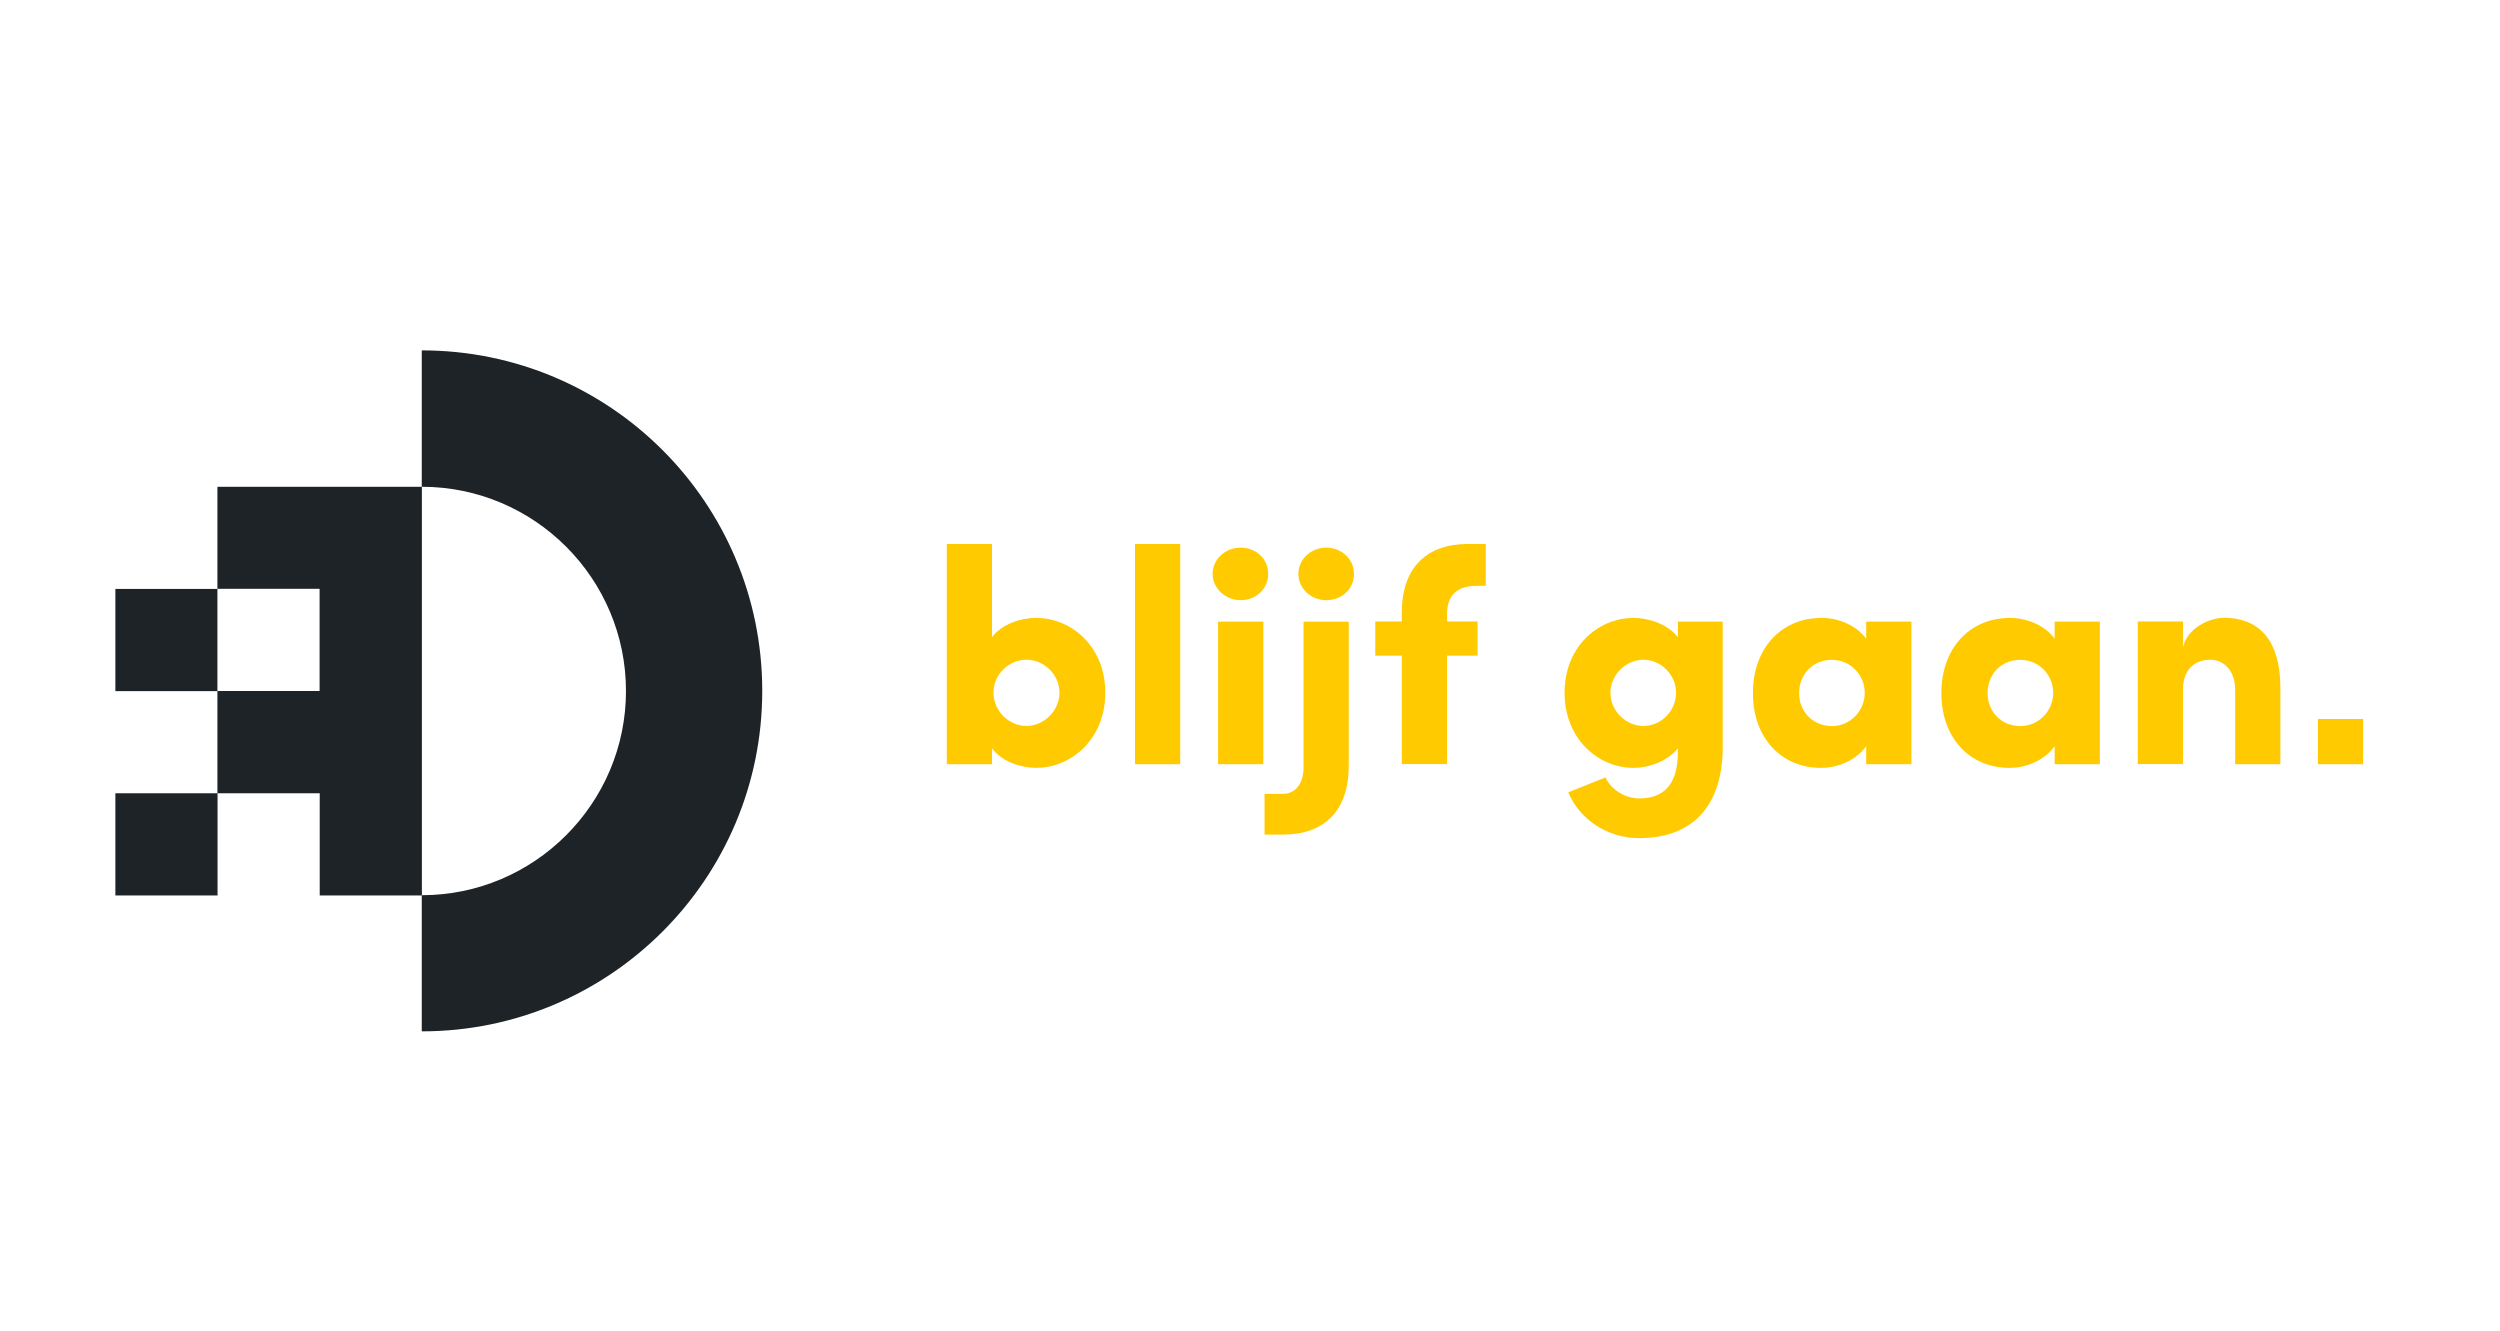 <?xml version="1.0" encoding="UTF-8"?><svg id="Layer_1" xmlns="http://www.w3.org/2000/svg" viewBox="0 0 204.56 108.91"><defs><style>.cls-1{fill:#ffcb00;}.cls-2{fill:#1d2327;}</style></defs><path class="cls-2" d="M34.51,28.69v11.14c9.22,0,16.71,7.5,16.71,16.71s-7.5,16.71-16.71,16.71v11.14c15.38,0,27.86-12.47,27.86-27.86s-12.47-27.86-27.86-27.86Z"/><path class="cls-2" d="M17.79,39.83v8.36H9.44v8.36h8.35v8.36H9.44v8.36h8.36v-8.36h8.36v8.36h8.36V39.83H17.79Zm0,16.71v-8.36h8.36v8.36h-8.36Z"/><g><path class="cls-1" d="M189.66,62.53v-3.7h3.7v3.7h-3.7Z"/><g><path class="cls-1" d="M90.44,56.68c0,3.77-2.75,6.15-5.67,6.15-1.2,0-2.75-.47-3.6-1.6v1.3h-3.7v-18.02h3.7v7.62c.85-1.1,2.4-1.57,3.6-1.57,2.92,0,5.67,2.35,5.67,6.12Zm-3.75,0c0-1.47-1.25-2.7-2.7-2.7s-2.7,1.2-2.7,2.7,1.27,2.72,2.7,2.72,2.7-1.25,2.7-2.72Z"/><path class="cls-1" d="M92.87,62.53v-18.02h3.7v18.02h-3.7Z"/><path class="cls-1" d="M99.22,46.96c0-1.22,1.05-2.15,2.3-2.15s2.25,.92,2.25,2.15-1,2.15-2.25,2.15-2.3-.97-2.3-2.15Zm.45,15.57v-11.67h3.7v11.67h-3.7Z"/><path class="cls-1" d="M103.47,68.28v-3.32h1.47c1.07,0,1.72-.85,1.72-2.17v-11.92h3.7v11.8c0,3.67-2,5.62-5.37,5.62h-1.52Zm2.77-21.32c0-1.22,1.05-2.15,2.28-2.15s2.27,.92,2.27,2.15-1,2.15-2.27,2.15-2.28-.97-2.28-2.15Z"/><path class="cls-1" d="M120.87,47.93c-1.83,0-2.45,.95-2.47,2.3v.62h2.5v2.8h-2.5v8.87h-3.7v-8.87h-2.17v-2.8h2.17v-.72c0-3.67,2.02-5.62,5.4-5.62h1.47v3.42h-.7Z"/><path class="cls-1" d="M137.29,50.86h3.67v10.27c0,4.95-2.6,7.45-6.82,7.45-2.65,0-4.9-1.55-5.82-3.75l3.05-1.22c.42,.95,1.55,1.72,2.77,1.72,1.92,0,3.15-1.07,3.15-3.75v-.35c-.88,1.1-2.42,1.6-3.62,1.6-2.9,0-5.65-2.37-5.65-6.15s2.75-6.12,5.65-6.12c1.2,0,2.75,.47,3.62,1.57v-1.27Zm-.15,5.82c0-1.5-1.27-2.7-2.67-2.7s-2.7,1.22-2.7,2.7,1.25,2.72,2.7,2.72,2.67-1.22,2.67-2.72Z"/><path class="cls-1" d="M152.7,50.86h3.7v11.67h-3.7v-1.47c-.8,1.1-2.22,1.77-3.7,1.77-3.27,0-5.57-2.47-5.57-6.12s2.3-6.15,5.62-6.15c1.42,0,2.85,.62,3.65,1.7v-1.4Zm-.12,5.85c0-1.53-1.2-2.72-2.7-2.72-1.58,0-2.67,1.22-2.67,2.72s1.1,2.7,2.7,2.7c1.5,0,2.67-1.27,2.67-2.7Z"/><path class="cls-1" d="M168.12,50.86h3.7v11.67h-3.7v-1.47c-.8,1.1-2.22,1.77-3.7,1.77-3.27,0-5.57-2.47-5.57-6.12s2.3-6.15,5.62-6.15c1.42,0,2.85,.62,3.65,1.7v-1.4Zm-.12,5.85c0-1.53-1.2-2.72-2.7-2.72-1.58,0-2.67,1.22-2.67,2.72s1.1,2.7,2.7,2.7c1.5,0,2.67-1.27,2.67-2.7Z"/><path class="cls-1" d="M186.59,56.26v6.27h-3.7v-6.05c0-1.8-1.1-2.5-2.02-2.5-1,0-2.25,.52-2.25,2.47v6.07h-3.7v-11.67h3.7v2.1c.4-1.65,2.25-2.4,3.35-2.4,3.1,0,4.62,2.12,4.62,5.7Z"/></g></g></svg>